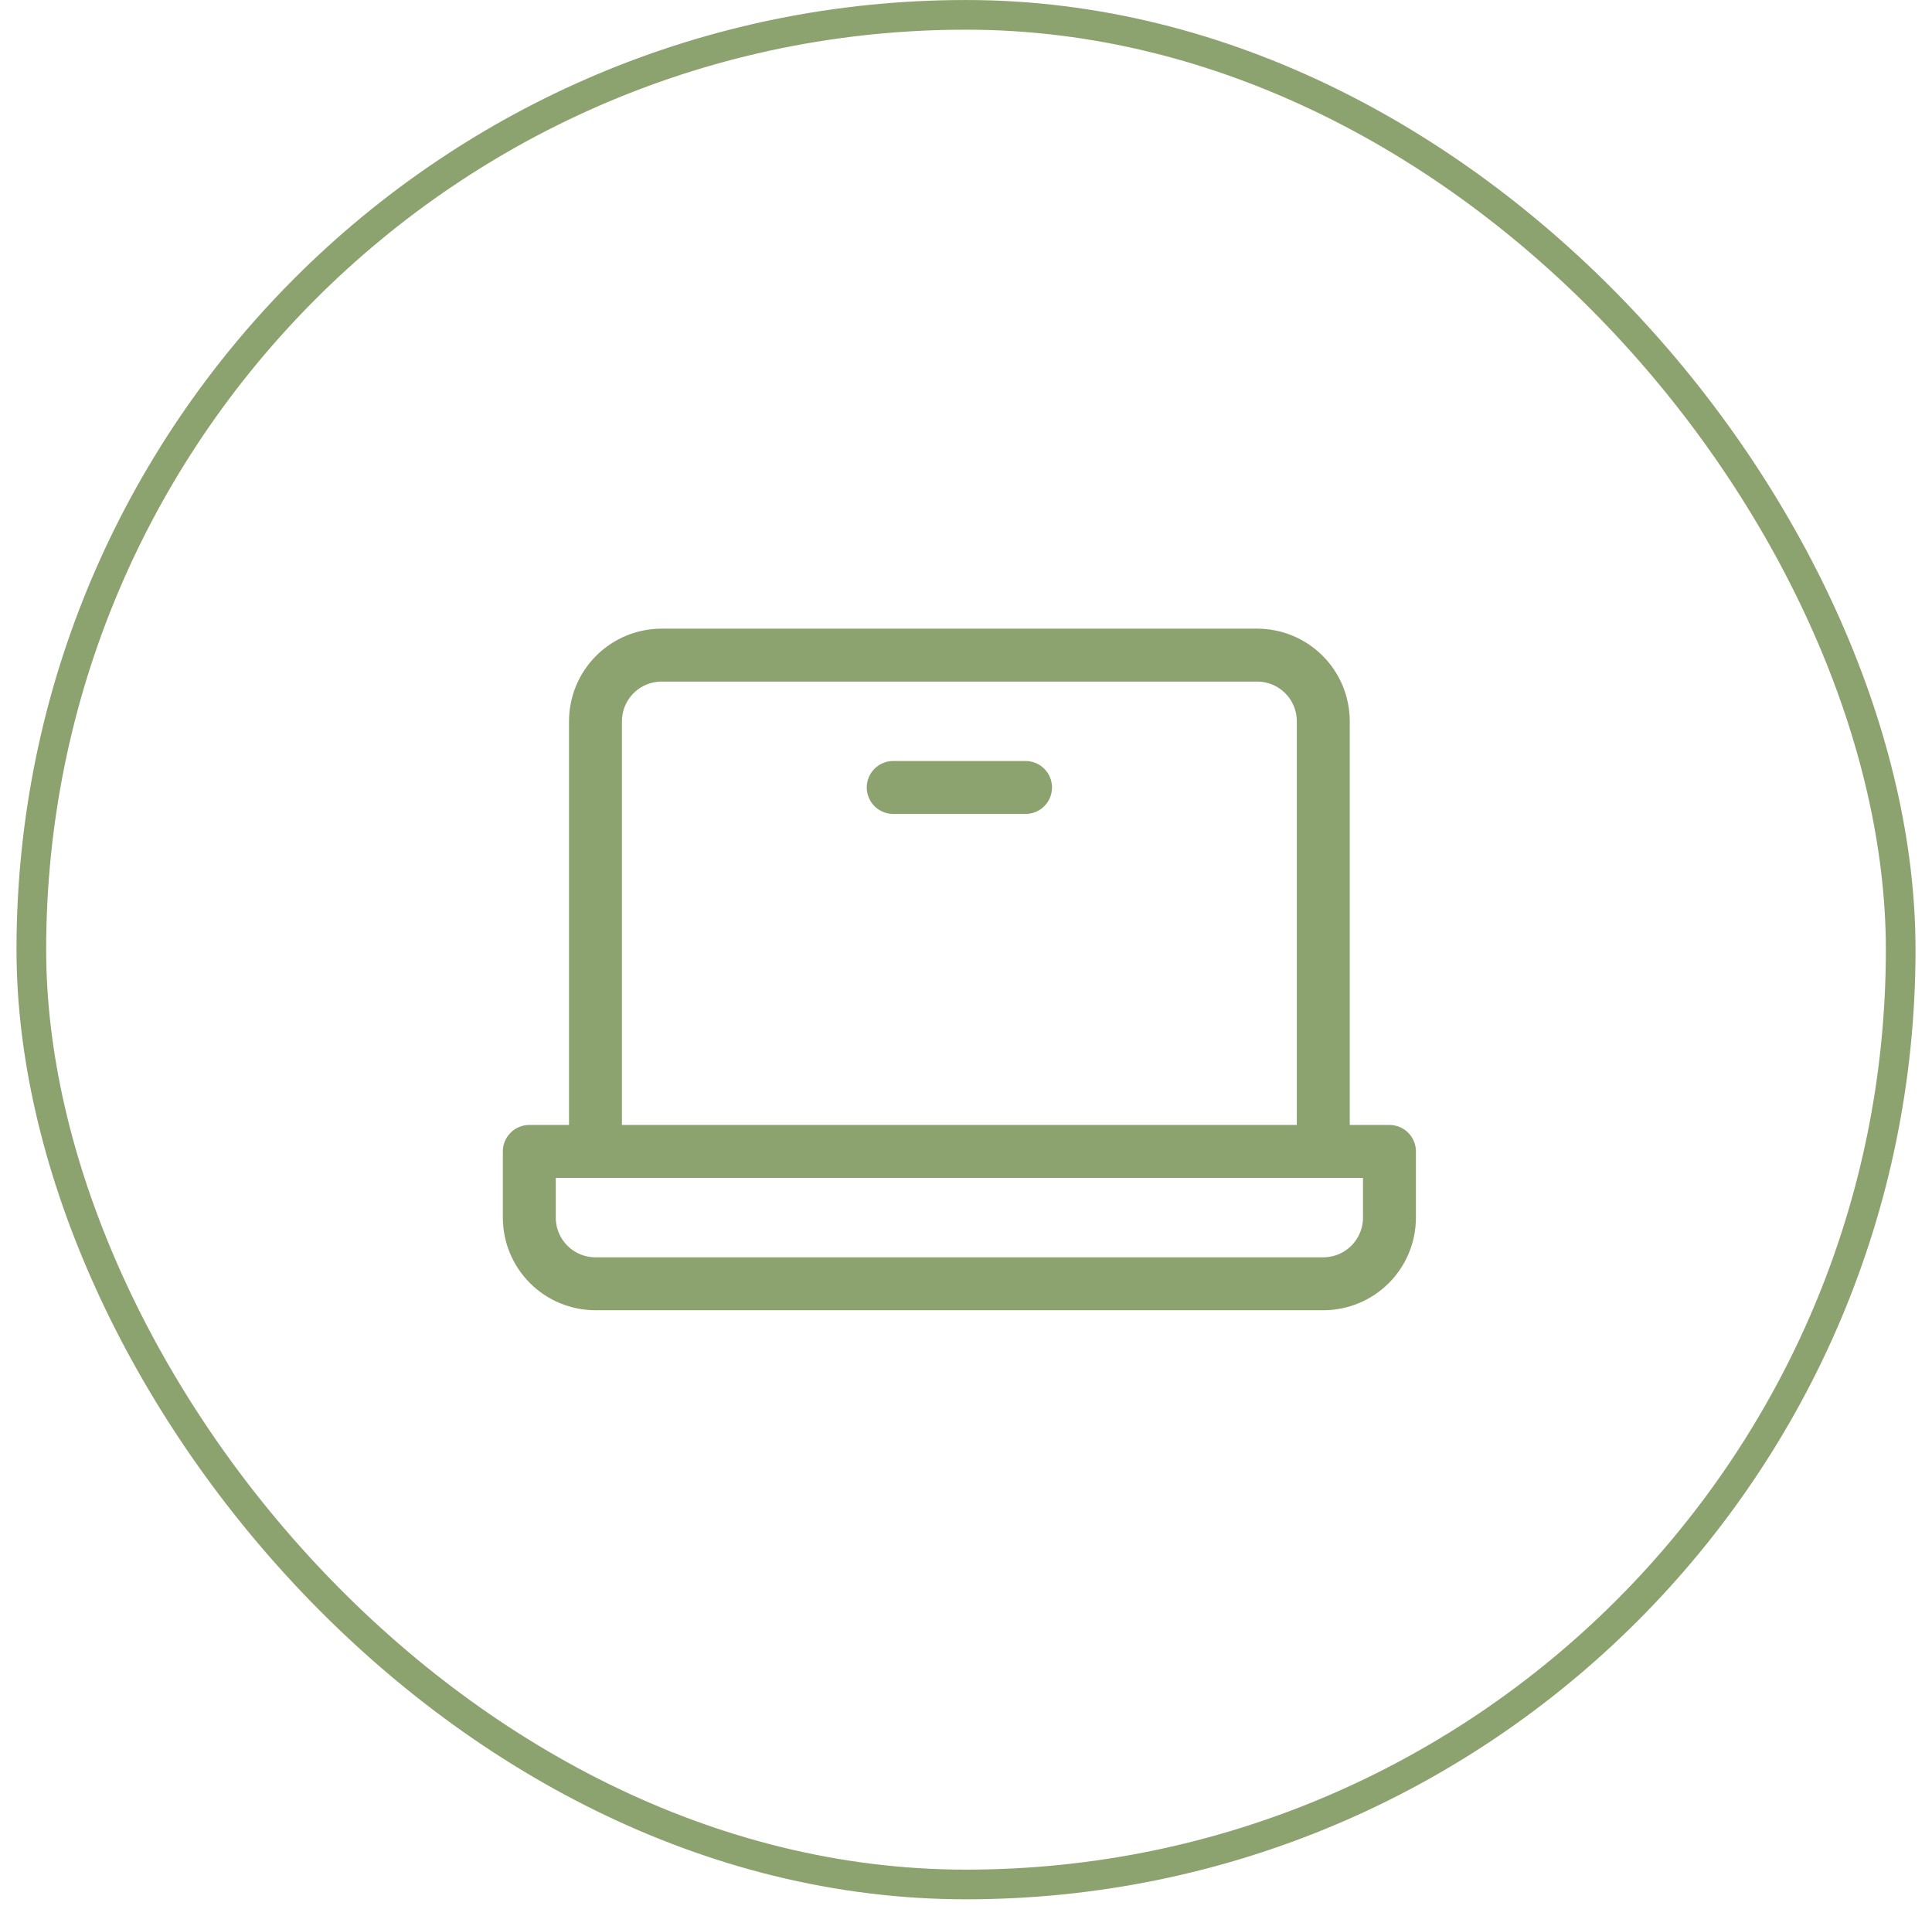 <svg width="73" height="72" viewBox="0 0 73 72" fill="none" xmlns="http://www.w3.org/2000/svg">
<rect x="1.184" y="0.561" width="70.633" height="70.633" rx="35.317" stroke="#8DA36F" stroke-width="1.121"/>
<path d="M22.5 43.5V27.25C22.5 26.587 22.763 25.951 23.232 25.482C23.701 25.013 24.337 24.75 25 24.75H47.5C48.163 24.75 48.799 25.013 49.268 25.482C49.737 25.951 50 26.587 50 27.25V43.5" stroke="#8DA36F" stroke-width="2" stroke-linecap="round" stroke-linejoin="round"/>
<path d="M20 43.5H52.5V46C52.5 46.663 52.237 47.299 51.768 47.768C51.299 48.237 50.663 48.5 50 48.5H22.5C21.837 48.5 21.201 48.237 20.732 47.768C20.263 47.299 20 46.663 20 46V43.5Z" stroke="#8DA36F" stroke-width="2" stroke-linecap="round" stroke-linejoin="round"/>
<path d="M38.75 29.75H33.75" stroke="#8DA36F" stroke-width="2" stroke-linecap="round" stroke-linejoin="round"/>
</svg>
